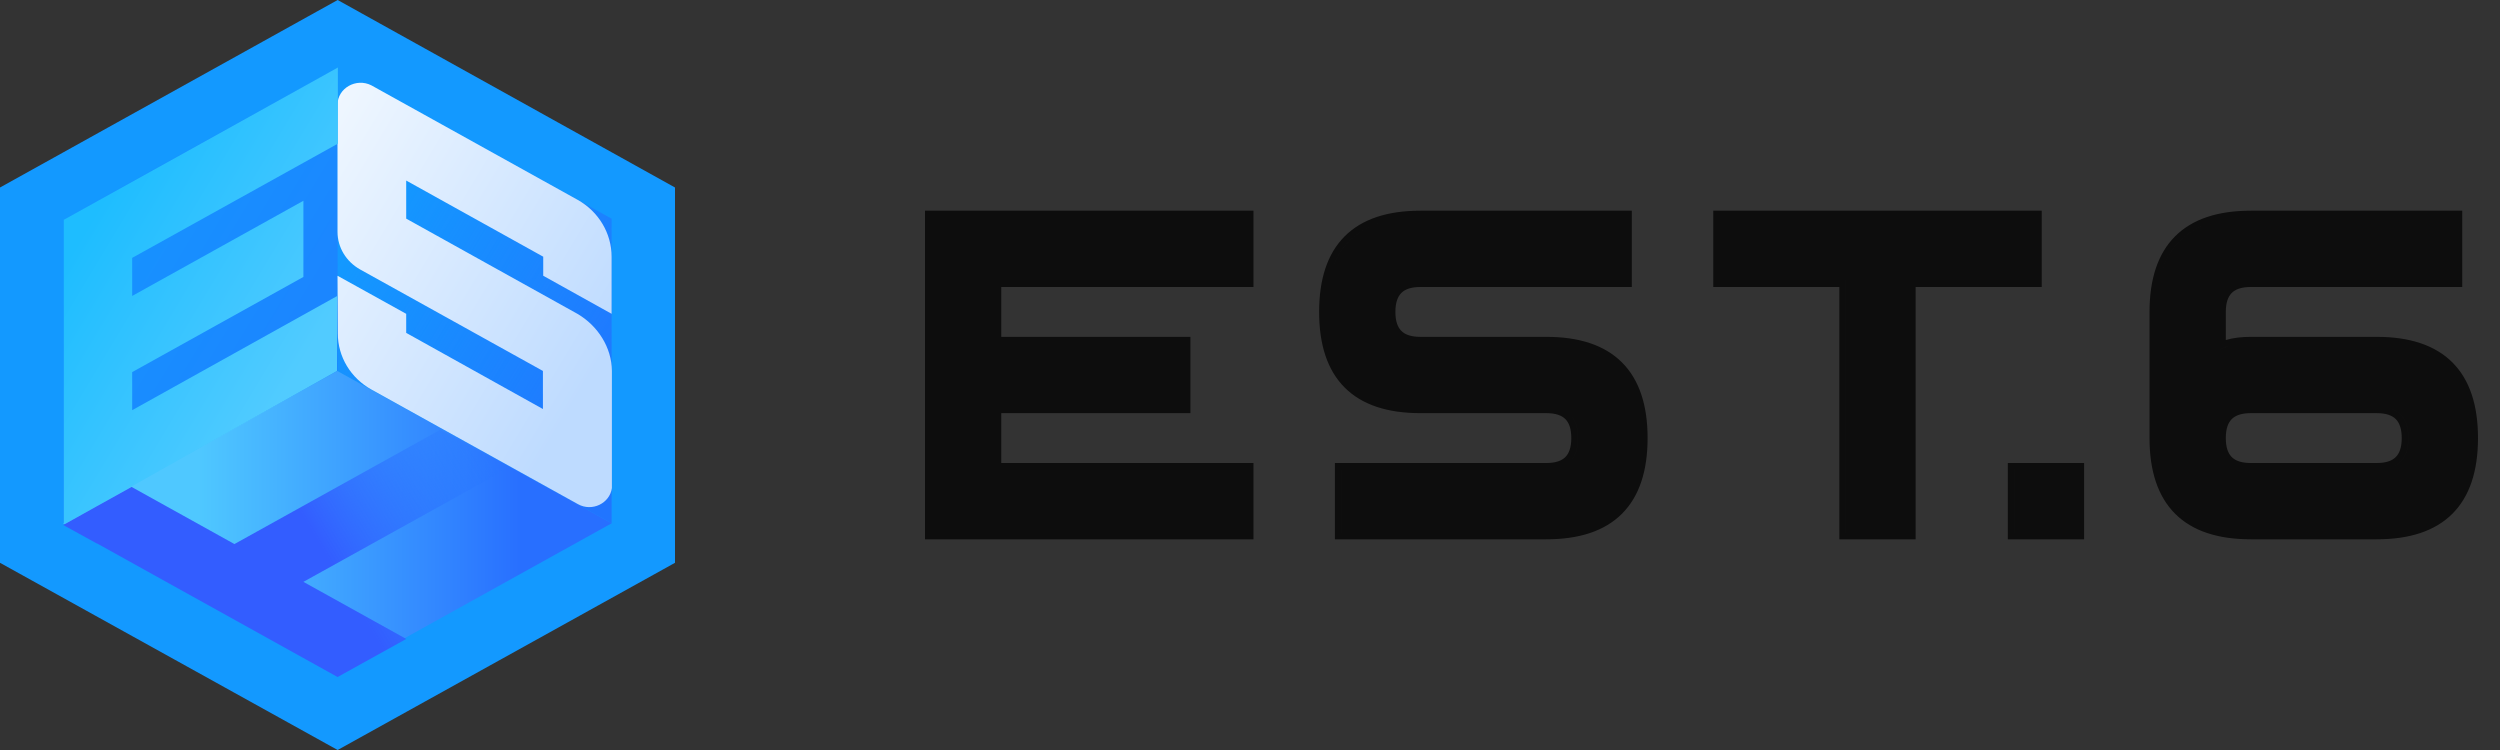 <?xml version="1.0" encoding="UTF-8"?> <svg xmlns="http://www.w3.org/2000/svg" width="100" height="30" viewBox="0 0 100 30" fill="none"><rect x="0" y="0" width="100" height="30" fill="#333333" stroke="none"/> <path fill-rule="evenodd" clip-rule="evenodd" d="M40.051 11.48H50.139V8.428H37V21.572H50.139V18.52H40.051V16.526H47.617V13.474H40.051V11.48ZM49.874 21.308H37.265V8.693H37.265V21.308H49.874V21.308ZM39.787 16.262H47.352V16.262H39.787V16.262ZM39.787 11.216V11.216H49.874V11.216H39.787ZM53.395 18.52V21.572H61.856C63.158 21.572 64.183 21.247 64.88 20.549C65.578 19.851 65.904 18.825 65.904 17.523C65.904 16.221 65.578 15.196 64.88 14.498C64.183 13.8 63.158 13.474 61.856 13.474H56.812C56.433 13.474 56.197 13.379 56.054 13.236C55.911 13.093 55.816 12.857 55.816 12.477C55.816 12.098 55.911 11.861 56.054 11.718C56.197 11.575 56.433 11.48 56.812 11.48H65.273V8.428H56.812C55.511 8.428 54.486 8.754 53.788 9.452C53.09 10.15 52.765 11.175 52.765 12.477C52.765 13.78 53.09 14.805 53.788 15.503C54.486 16.201 55.511 16.526 56.812 16.526H61.856C62.236 16.526 62.472 16.621 62.615 16.764C62.758 16.907 62.852 17.143 62.852 17.523C62.852 17.903 62.758 18.139 62.615 18.282C62.472 18.425 62.236 18.52 61.856 18.52H53.395ZM76.625 11.48H81.669V8.428H68.53V11.48H73.574V21.572H76.625V11.48ZM73.838 21.308V11.216H68.795V8.693H68.795V11.216H73.839V21.308H76.36V21.308H73.838ZM76.361 11.216V11.216H81.404V11.216H76.361ZM80.313 21.572H83.365V18.52H80.313V21.572ZM98.489 11.48V8.428H90.028C88.727 8.428 87.702 8.754 87.004 9.452C86.307 10.15 85.981 11.175 85.981 12.477V17.523C85.981 18.825 86.307 19.851 87.004 20.549C87.702 21.247 88.727 21.572 90.028 21.572H95.072C96.374 21.572 97.399 21.247 98.097 20.549C98.794 19.851 99.12 18.825 99.12 17.523C99.12 16.221 98.794 15.196 98.097 14.498C97.399 13.8 96.374 13.474 95.072 13.474H90.028C89.659 13.474 89.325 13.514 89.032 13.601V12.477C89.032 12.098 89.127 11.861 89.27 11.718C89.413 11.575 89.649 11.48 90.028 11.48H98.489ZM88.768 13.991C88.85 13.948 88.938 13.911 89.032 13.879C89.067 13.867 89.103 13.856 89.139 13.846C89.004 13.884 88.88 13.932 88.768 13.991V13.991ZM96.244 21.199C95.89 21.271 95.499 21.308 95.073 21.308H90.029C87.507 21.308 86.246 20.046 86.246 17.523V12.477C86.246 10.449 87.061 9.237 88.69 8.838C87.06 9.236 86.246 10.449 86.246 12.477V17.523C86.246 20.046 87.507 21.308 90.028 21.308H95.072C95.499 21.308 95.889 21.271 96.244 21.199ZM90.028 11.216C89.863 11.216 89.713 11.232 89.581 11.265C89.714 11.232 89.863 11.216 90.029 11.216H98.225V11.216H90.028ZM95.072 16.526C95.452 16.526 95.688 16.621 95.831 16.764C95.974 16.907 96.069 17.143 96.069 17.523C96.069 17.903 95.974 18.139 95.831 18.282C95.688 18.425 95.452 18.52 95.072 18.52H90.028C89.649 18.52 89.413 18.425 89.27 18.282C89.127 18.139 89.032 17.903 89.032 17.523C89.032 17.143 89.127 16.907 89.27 16.764C89.413 16.621 89.649 16.526 90.028 16.526H95.072ZM63.184 21.165C62.789 21.26 62.347 21.308 61.857 21.308H53.661V18.785H53.66V21.308H61.856C62.346 21.308 62.789 21.26 63.184 21.165ZM62.297 18.737C62.844 18.606 63.117 18.201 63.117 17.523C63.117 16.682 62.697 16.262 61.856 16.262H56.812C54.291 16.262 53.03 15 53.03 12.477C53.03 10.449 53.844 9.236 55.474 8.838C53.845 9.237 53.03 10.449 53.03 12.477C53.03 15 54.291 16.262 56.813 16.262H61.857C62.697 16.262 63.118 16.682 63.118 17.523C63.118 18.201 62.844 18.606 62.297 18.737ZM56.364 11.265C56.497 11.232 56.647 11.216 56.812 11.216H65.008V11.216H56.813C56.647 11.216 56.498 11.232 56.364 11.265ZM80.578 18.785V21.308H83.1V21.308H80.579V18.785H80.578ZM96.333 17.523C96.333 16.682 95.913 16.262 95.072 16.262H90.028C89.865 16.262 89.716 16.278 89.584 16.31C89.717 16.278 89.865 16.262 90.029 16.262H95.073C95.914 16.262 96.334 16.682 96.334 17.523C96.334 18.178 96.079 18.578 95.569 18.723C96.078 18.578 96.333 18.178 96.333 17.523Z" fill="#0D0D0D"></path> <path d="M27 7.5V22.512L13.506 30L0 22.512V7.5L13.506 0L27 7.5Z" fill="#1399FF"></path> <path d="M13.506 2.72V27.02L2.543 20.928V8.743L13.506 2.72Z" fill="url(#paint0_linear_200_169)"></path> <path d="M24.464 8.747V20.931L13.501 14.839V2.666L24.464 8.747Z" fill="url(#paint1_linear_200_169)"></path> <path d="M13.491 14.839L24.467 20.931L13.491 27.023L2.528 20.931L13.491 14.839Z" fill="url(#paint2_linear_200_169)"></path> <path d="M23.097 12.553L16.248 8.745V7.222L21.729 10.268V11.03L24.464 12.553V10.268C24.464 9.334 23.948 8.468 23.109 7.995L14.856 3.414C14.245 3.103 13.501 3.53 13.501 4.188V9.276C13.501 9.899 13.849 10.464 14.401 10.776L21.717 14.838V16.361L16.248 13.315V12.553L13.501 11.03L13.513 13.338C13.513 14.272 14.029 15.126 14.868 15.588L23.121 20.168C23.684 20.48 24.392 20.134 24.476 19.522V14.826C24.464 13.903 23.924 13.038 23.097 12.553Z" fill="url(#paint3_linear_200_169)"></path> <path d="M13.515 4.223C13.515 4.211 13.515 4.188 13.515 4.177V2.7L12.148 3.461L2.552 8.792V17.93V20.977L3.919 20.215L13.479 14.838L13.491 11.838L5.287 16.407V14.884L12.136 11.077V8.031L5.287 11.838V10.315L13.515 5.746V4.304V4.223Z" fill="url(#paint4_linear_200_169)"></path> <path d="M20.352 18.716L17.606 17.193L9.377 21.762L5.263 19.477L3.872 20.25L2.528 21L3.872 21.739C3.872 21.739 3.872 21.739 3.884 21.739L13.503 27.081L16.25 25.558L12.136 23.274L20.352 18.716Z" fill="url(#paint5_linear_200_169)"></path> <defs> <linearGradient id="paint0_linear_200_169" x1="2.86" y1="8.956" x2="18.303" y2="18.225" gradientUnits="userSpaceOnUse"> <stop offset="0" stop-color="#1498FF"></stop> <stop offset="0.156" stop-color="#1791FF"></stop> <stop offset="0.539" stop-color="#1B86FF"></stop> <stop offset="0.946" stop-color="#1C82FF"></stop> </linearGradient> <linearGradient id="paint1_linear_200_169" x1="10.762" y1="7.23" x2="27.212" y2="17.103" gradientUnits="userSpaceOnUse"> <stop offset="0.207" stop-color="#2175FF" stop-opacity="0"></stop> <stop offset="0.876" stop-color="#2175FF"></stop> </linearGradient> <linearGradient id="paint2_linear_200_169" x1="2.971" y1="20.933" x2="23.987" y2="20.933" gradientUnits="userSpaceOnUse"> <stop offset="0.236" stop-color="#4FC8FF"></stop> <stop offset="0.711" stop-color="#3184FF"></stop> <stop offset="0.852" stop-color="#286FFF"></stop> </linearGradient> <linearGradient id="paint3_linear_200_169" x1="33.213" y1="19.699" x2="2.077" y2="1.012" gradientUnits="userSpaceOnUse"> <stop offset="0.292" stop-color="#BEDBFF"></stop> <stop offset="0.791" stop-color="#FCFEFF"></stop> </linearGradient> <linearGradient id="paint4_linear_200_169" x1="14.668" y1="15.527" x2="-4.423" y2="4.069" gradientUnits="userSpaceOnUse"> <stop offset="0.123" stop-color="#51CBFF"></stop> <stop offset="0.58" stop-color="#1EBDFF"></stop> </linearGradient> <linearGradient id="paint5_linear_200_169" x1="5.268" y1="25.562" x2="19.377" y2="17.095" gradientUnits="userSpaceOnUse"> <stop offset="0.511" stop-color="#335DFF"></stop> <stop offset="1" stop-color="#2175FF" stop-opacity="0"></stop> </linearGradient> </defs> </svg> 